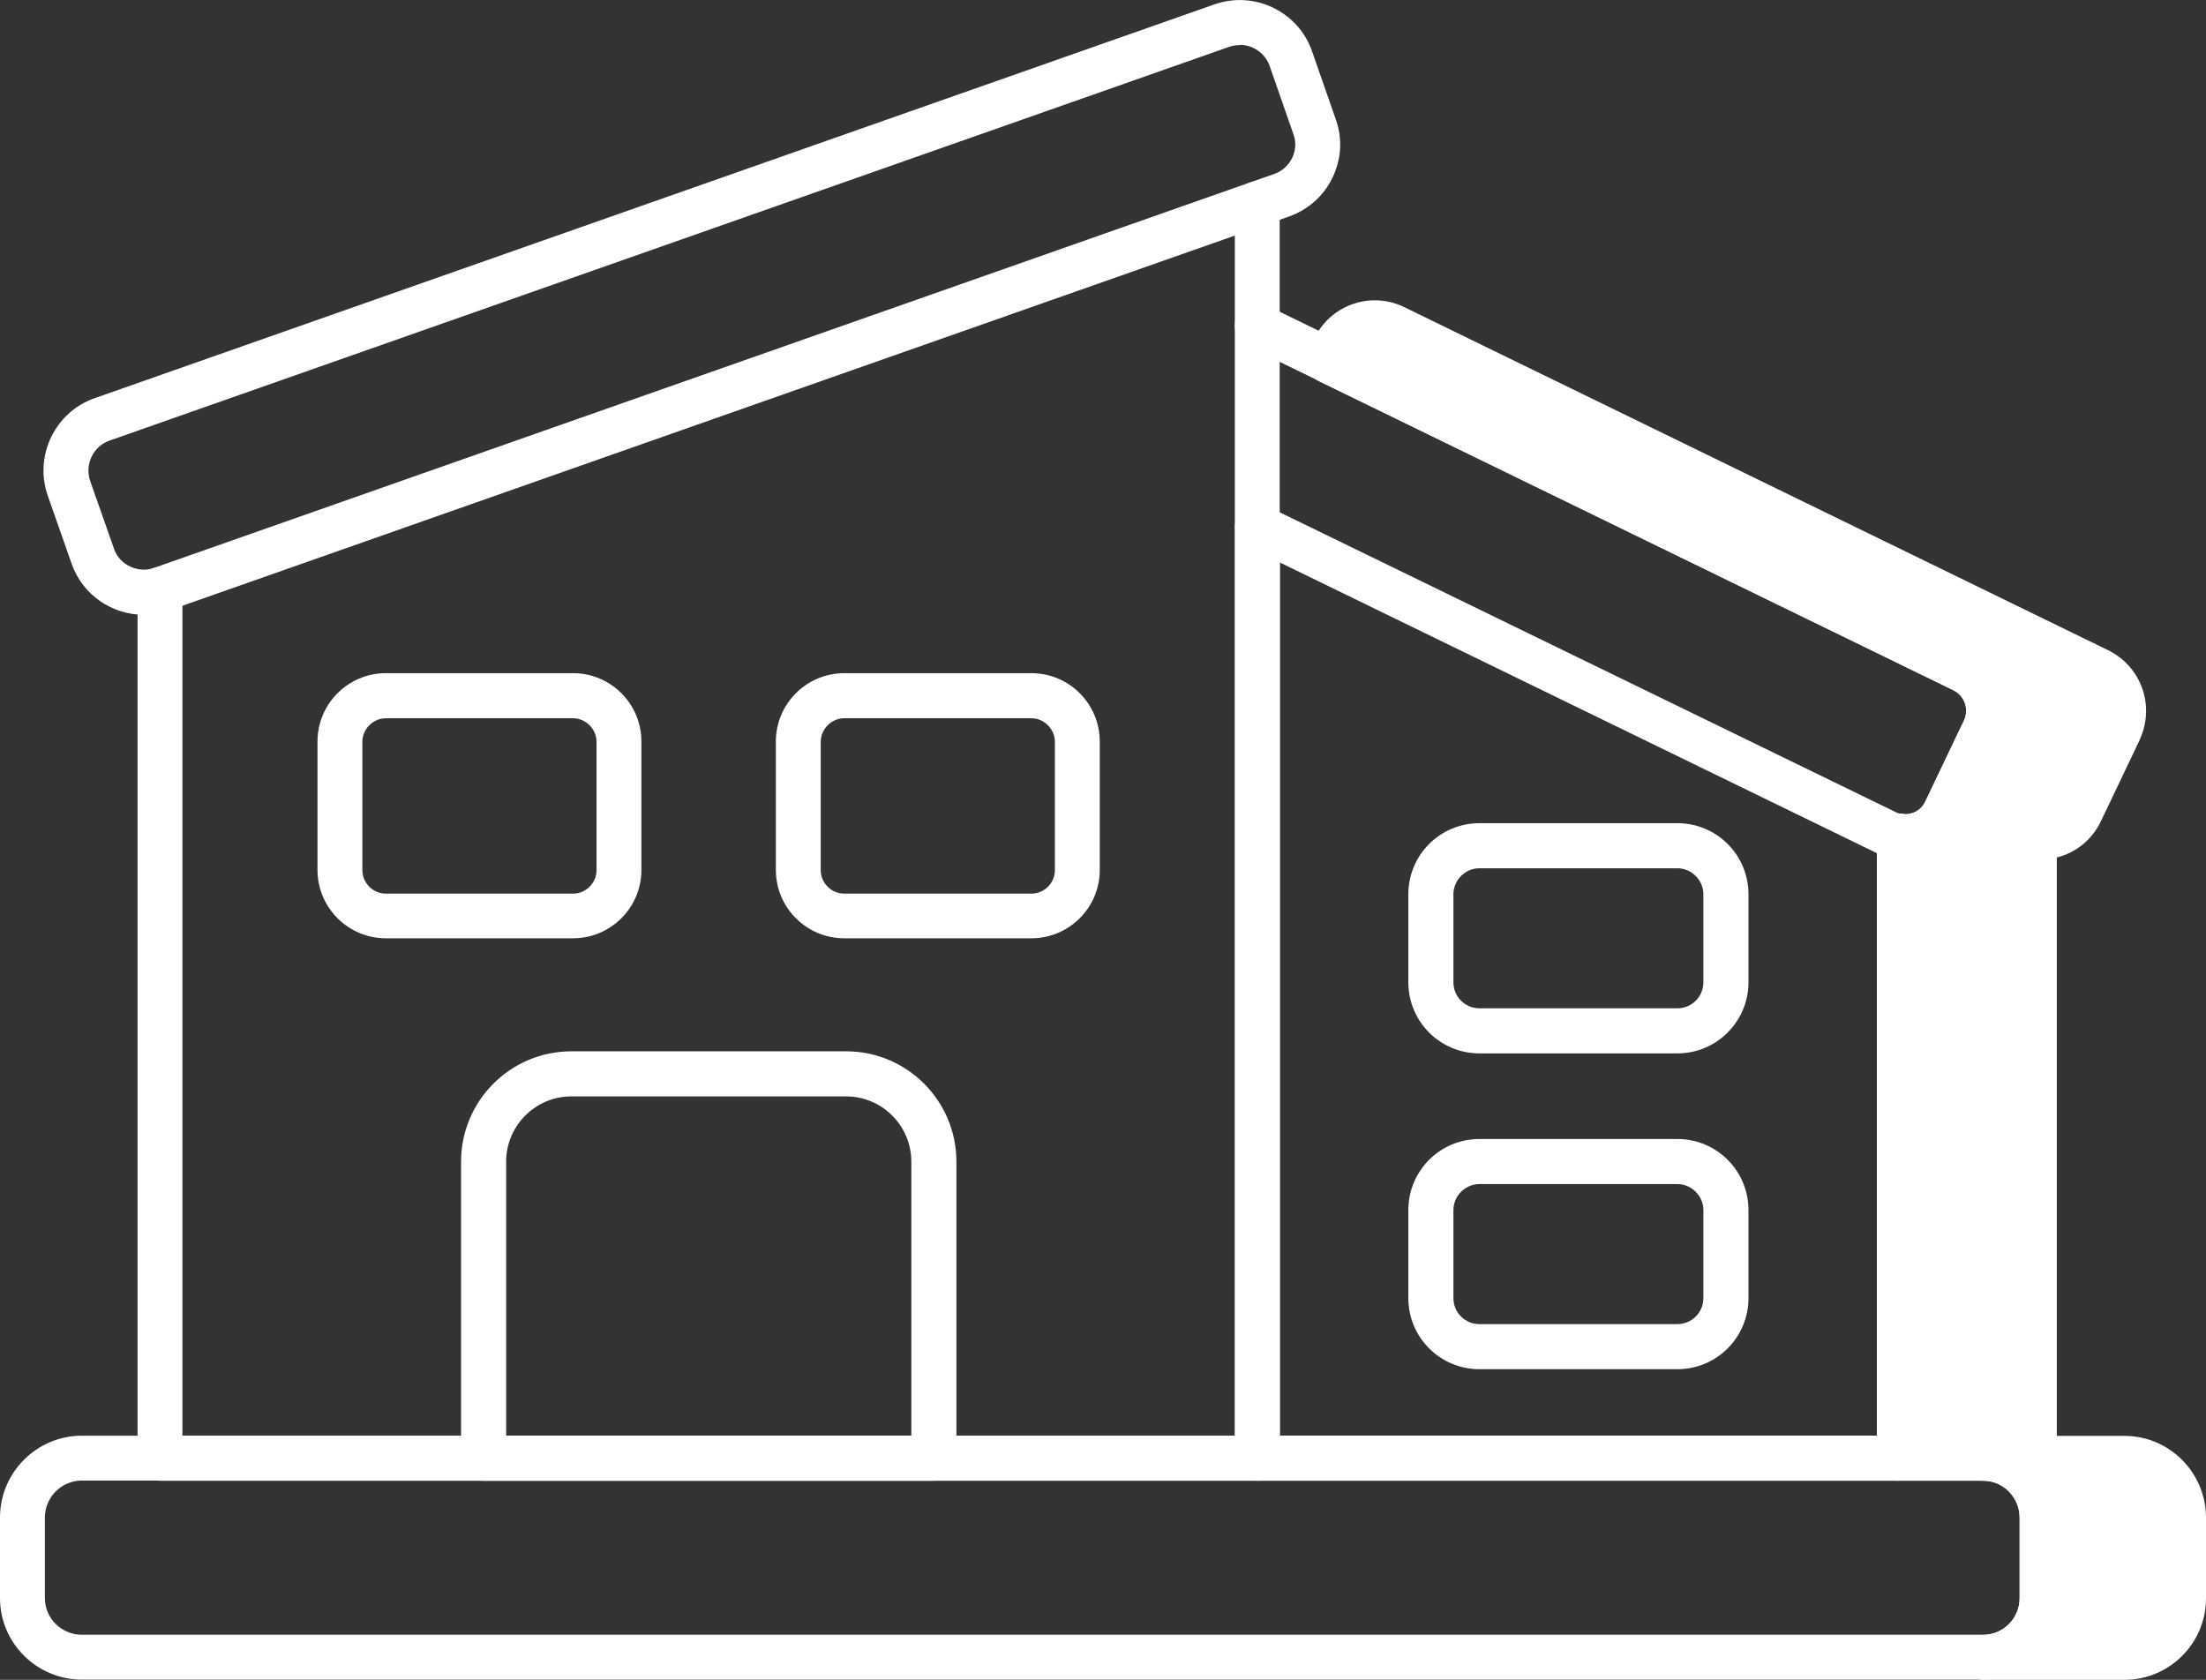 <?xml version="1.0" encoding="UTF-8"?>
<svg id="Livello_2" data-name="Livello 2" xmlns="http://www.w3.org/2000/svg" viewBox="0 0 106.17 80.85">
  <rect x="0" y="0" width="106.17" height="80.85" fill="#333333" stroke="none"/>
  <defs>
    <style>
      .cls-1 {
        fill: #fff;
      }
    </style>
  </defs>
  <g id="Livello_1-2" data-name="Livello 1">
    <g>
      <path class="cls-1" d="M102.01,35.14l-1.86,3.9c-.41.89-1.32,1.34-2.23,1.21v29.94h-6.5v-29.94c.91.13,1.82-.33,2.23-1.21l1.86-3.9c.5-1.08.04-2.36-1.02-2.88l-30.55-14.88.28-.58c.52-1.11,1.82-1.56,2.9-1.04l33.86,16.51c1.06.52,1.52,1.8,1.02,2.88"/>
      <path class="cls-1" d="M102.01,35.14h.02-.02ZM92.5,69.11h4.33v-28.86c0-.32.14-.61.37-.82.24-.21.55-.3.86-.26.47.06.9-.17,1.1-.6l1.86-3.9c.25-.55.02-1.19-.51-1.45l-33.86-16.51c-.26-.12-.55-.14-.83-.04-.14.05-.26.13-.37.23l29.51,14.38c1.61.79,2.28,2.68,1.53,4.31l-1.87,3.92c-.42.9-1.21,1.53-2.13,1.76v27.84ZM97.91,71.27h-6.5c-.6,0-1.08-.48-1.08-1.08v-29.94c0-.32.14-.61.37-.82.24-.21.55-.3.86-.26.47.06.9-.17,1.1-.6l1.87-3.91c.25-.54.02-1.18-.52-1.44l-30.55-14.88c-.54-.26-.76-.91-.5-1.44l.28-.58c.37-.79,1.03-1.39,1.85-1.68.82-.29,1.71-.24,2.49.14l33.87,16.51c1.61.79,2.28,2.68,1.53,4.31,0,0,0,.01,0,.01l-1.86,3.9c-.42.9-1.21,1.53-2.13,1.76v28.93c0,.6-.48,1.08-1.08,1.08"/>
      <path class="cls-1" d="M91.41,71.27h-30.89c-.6,0-1.08-.48-1.08-1.08V25.34c0-.6.49-1.08,1.08-1.08s1.08.48,1.08,1.08v43.76h28.73v-28.86c0-.6.48-1.08,1.08-1.08s1.08.49,1.08,1.08v29.94c0,.6-.48,1.08-1.08,1.08"/>
      <path class="cls-1" d="M91.7,41.37c-.49,0-.99-.11-1.44-.34l-30.21-14.71c-.54-.26-.76-.91-.5-1.45.26-.54.91-.76,1.45-.5l30.22,14.71c.27.14.56.15.83.06.27-.09.5-.3.62-.57l1.86-3.91c.24-.53.01-1.18-.52-1.44l-33.85-16.5c-.43-.15-.73-.55-.73-1.03,0-.6.48-1.08,1.08-1.08.19,0,.46.08.62.17l33.82,16.49c1.58.77,2.26,2.7,1.53,4.31l-1.87,3.91c-.38.8-1.04,1.4-1.87,1.69-.34.12-.7.18-1.05.18"/>
      <path class="cls-1" d="M105.08,73.05v3.88c0,1.56-1.28,2.84-2.84,2.84h-6.8c1.56,0,2.84-1.28,2.84-2.84v-3.88c0-1.58-1.28-2.86-2.84-2.86h6.8c1.56,0,2.84,1.28,2.84,2.86"/>
      <path class="cls-1" d="M98.95,78.68h3.3c.97,0,1.76-.79,1.76-1.76v-3.88c0-.98-.79-1.78-1.76-1.78h-3.3c.27.53.42,1.14.42,1.78v3.88c0,.63-.15,1.23-.42,1.76M102.25,80.85h-6.8c-.6,0-1.08-.48-1.08-1.08s.48-1.08,1.08-1.08c.97,0,1.75-.79,1.75-1.76v-3.88c0-.98-.79-1.78-1.75-1.78-.6,0-1.08-.48-1.08-1.08s.48-1.08,1.08-1.08h6.8c2.16,0,3.92,1.77,3.92,3.94v3.88c0,2.16-1.76,3.92-3.92,3.92"/>
      <path class="cls-1" d="M3.94,71.26c-.98,0-1.78.8-1.78,1.78v3.88c0,.97.8,1.76,1.78,1.76h91.5c.97,0,1.76-.79,1.76-1.76v-3.88c0-.98-.79-1.78-1.76-1.78H3.94ZM95.44,80.84H3.94c-2.17,0-3.94-1.76-3.94-3.92v-3.88c0-2.17,1.77-3.94,3.94-3.94h91.5c2.16,0,3.92,1.77,3.92,3.94v3.88c0,2.16-1.76,3.92-3.92,3.92"/>
      <path class="cls-1" d="M60.52,71.27H7.7c-.6,0-1.08-.48-1.08-1.08V28.38c0-.6.48-1.08,1.08-1.08s1.08.48,1.08,1.08v40.73h50.65V9.81c0-.6.48-1.08,1.08-1.08s1.08.48,1.08,1.08v60.38c0,.6-.48,1.08-1.08,1.08"/>
      <path class="cls-1" d="M61.69,9.4h.02-.02ZM59.67,2.17c-.17,0-.34.03-.5.08L5.26,21.21c-.78.28-1.19,1.15-.92,1.94l1.15,3.27c.13.38.41.68.78.85.37.17.78.2,1.15.06L61.33,8.37c.38-.13.68-.41.86-.77.17-.36.2-.77.06-1.14l-1.15-3.3c-.22-.61-.81-1-1.43-1M6.92,29.59c-1.51,0-2.94-.94-3.47-2.45l-1.15-3.28c-.67-1.91.34-4.02,2.24-4.69L58.45.21c1.92-.67,4.02.34,4.69,2.24l1.15,3.3c.33.92.27,1.91-.16,2.8-.42.88-1.17,1.54-2.09,1.87,0,0,0,0,0,0L8.14,29.38c-.4.14-.82.21-1.22.21"/>
      <path class="cls-1" d="M24.36,69.11h19.5v-13.2c0-1.73-1.41-3.14-3.14-3.14h-13.22c-1.73,0-3.14,1.41-3.14,3.14v13.2ZM44.94,71.27h-21.67c-.6,0-1.08-.48-1.08-1.08v-14.28c0-2.93,2.38-5.31,5.31-5.31h13.22c2.93,0,5.31,2.38,5.31,5.31v14.28c0,.6-.48,1.08-1.08,1.08"/>
      <path class="cls-1" d="M71.2,56.99c-.68,0-1.25.57-1.25,1.25v4.24c0,.69.56,1.25,1.25,1.25h9.53c.69,0,1.25-.56,1.25-1.25v-4.24c0-.68-.57-1.25-1.25-1.25h-9.53ZM80.73,65.9h-9.53c-1.89,0-3.42-1.53-3.42-3.42v-4.24c0-1.89,1.53-3.42,3.42-3.42h9.53c1.89,0,3.42,1.53,3.42,3.42v4.24c0,1.89-1.53,3.42-3.42,3.42"/>
      <path class="cls-1" d="M71.2,41.79c-.68,0-1.25.57-1.25,1.25v4.24c0,.69.56,1.25,1.25,1.25h9.53c.69,0,1.25-.56,1.25-1.25v-4.24c0-.68-.57-1.25-1.25-1.25h-9.53ZM80.73,50.7h-9.53c-1.89,0-3.42-1.53-3.42-3.42v-4.24c0-1.89,1.53-3.42,3.42-3.42h9.53c1.89,0,3.42,1.53,3.42,3.42v4.24c0,1.88-1.53,3.42-3.42,3.42"/>
      <path class="cls-1" d="M18.57,34.57c-.61,0-1.13.52-1.13,1.13v6.18c0,.62.51,1.13,1.13,1.13h9.01c.62,0,1.13-.51,1.13-1.13v-6.18c0-.61-.52-1.13-1.13-1.13h-9.01ZM27.58,45.16h-9.01c-1.82,0-3.29-1.48-3.29-3.29v-6.18c0-1.82,1.48-3.29,3.29-3.29h9.01c1.82,0,3.29,1.48,3.29,3.29v6.18c0,1.82-1.48,3.29-3.29,3.29"/>
      <path class="cls-1" d="M40.63,34.57c-.61,0-1.13.52-1.13,1.13v6.18c0,.62.51,1.13,1.13,1.13h9.01c.62,0,1.13-.51,1.13-1.13v-6.18c0-.61-.52-1.13-1.13-1.13h-9.01ZM49.64,45.16h-9.01c-1.82,0-3.29-1.48-3.29-3.29v-6.18c0-1.82,1.48-3.29,3.29-3.29h9.01c1.82,0,3.29,1.48,3.29,3.29v6.18c0,1.82-1.48,3.29-3.29,3.29"/>
    </g>
  </g>
</svg>